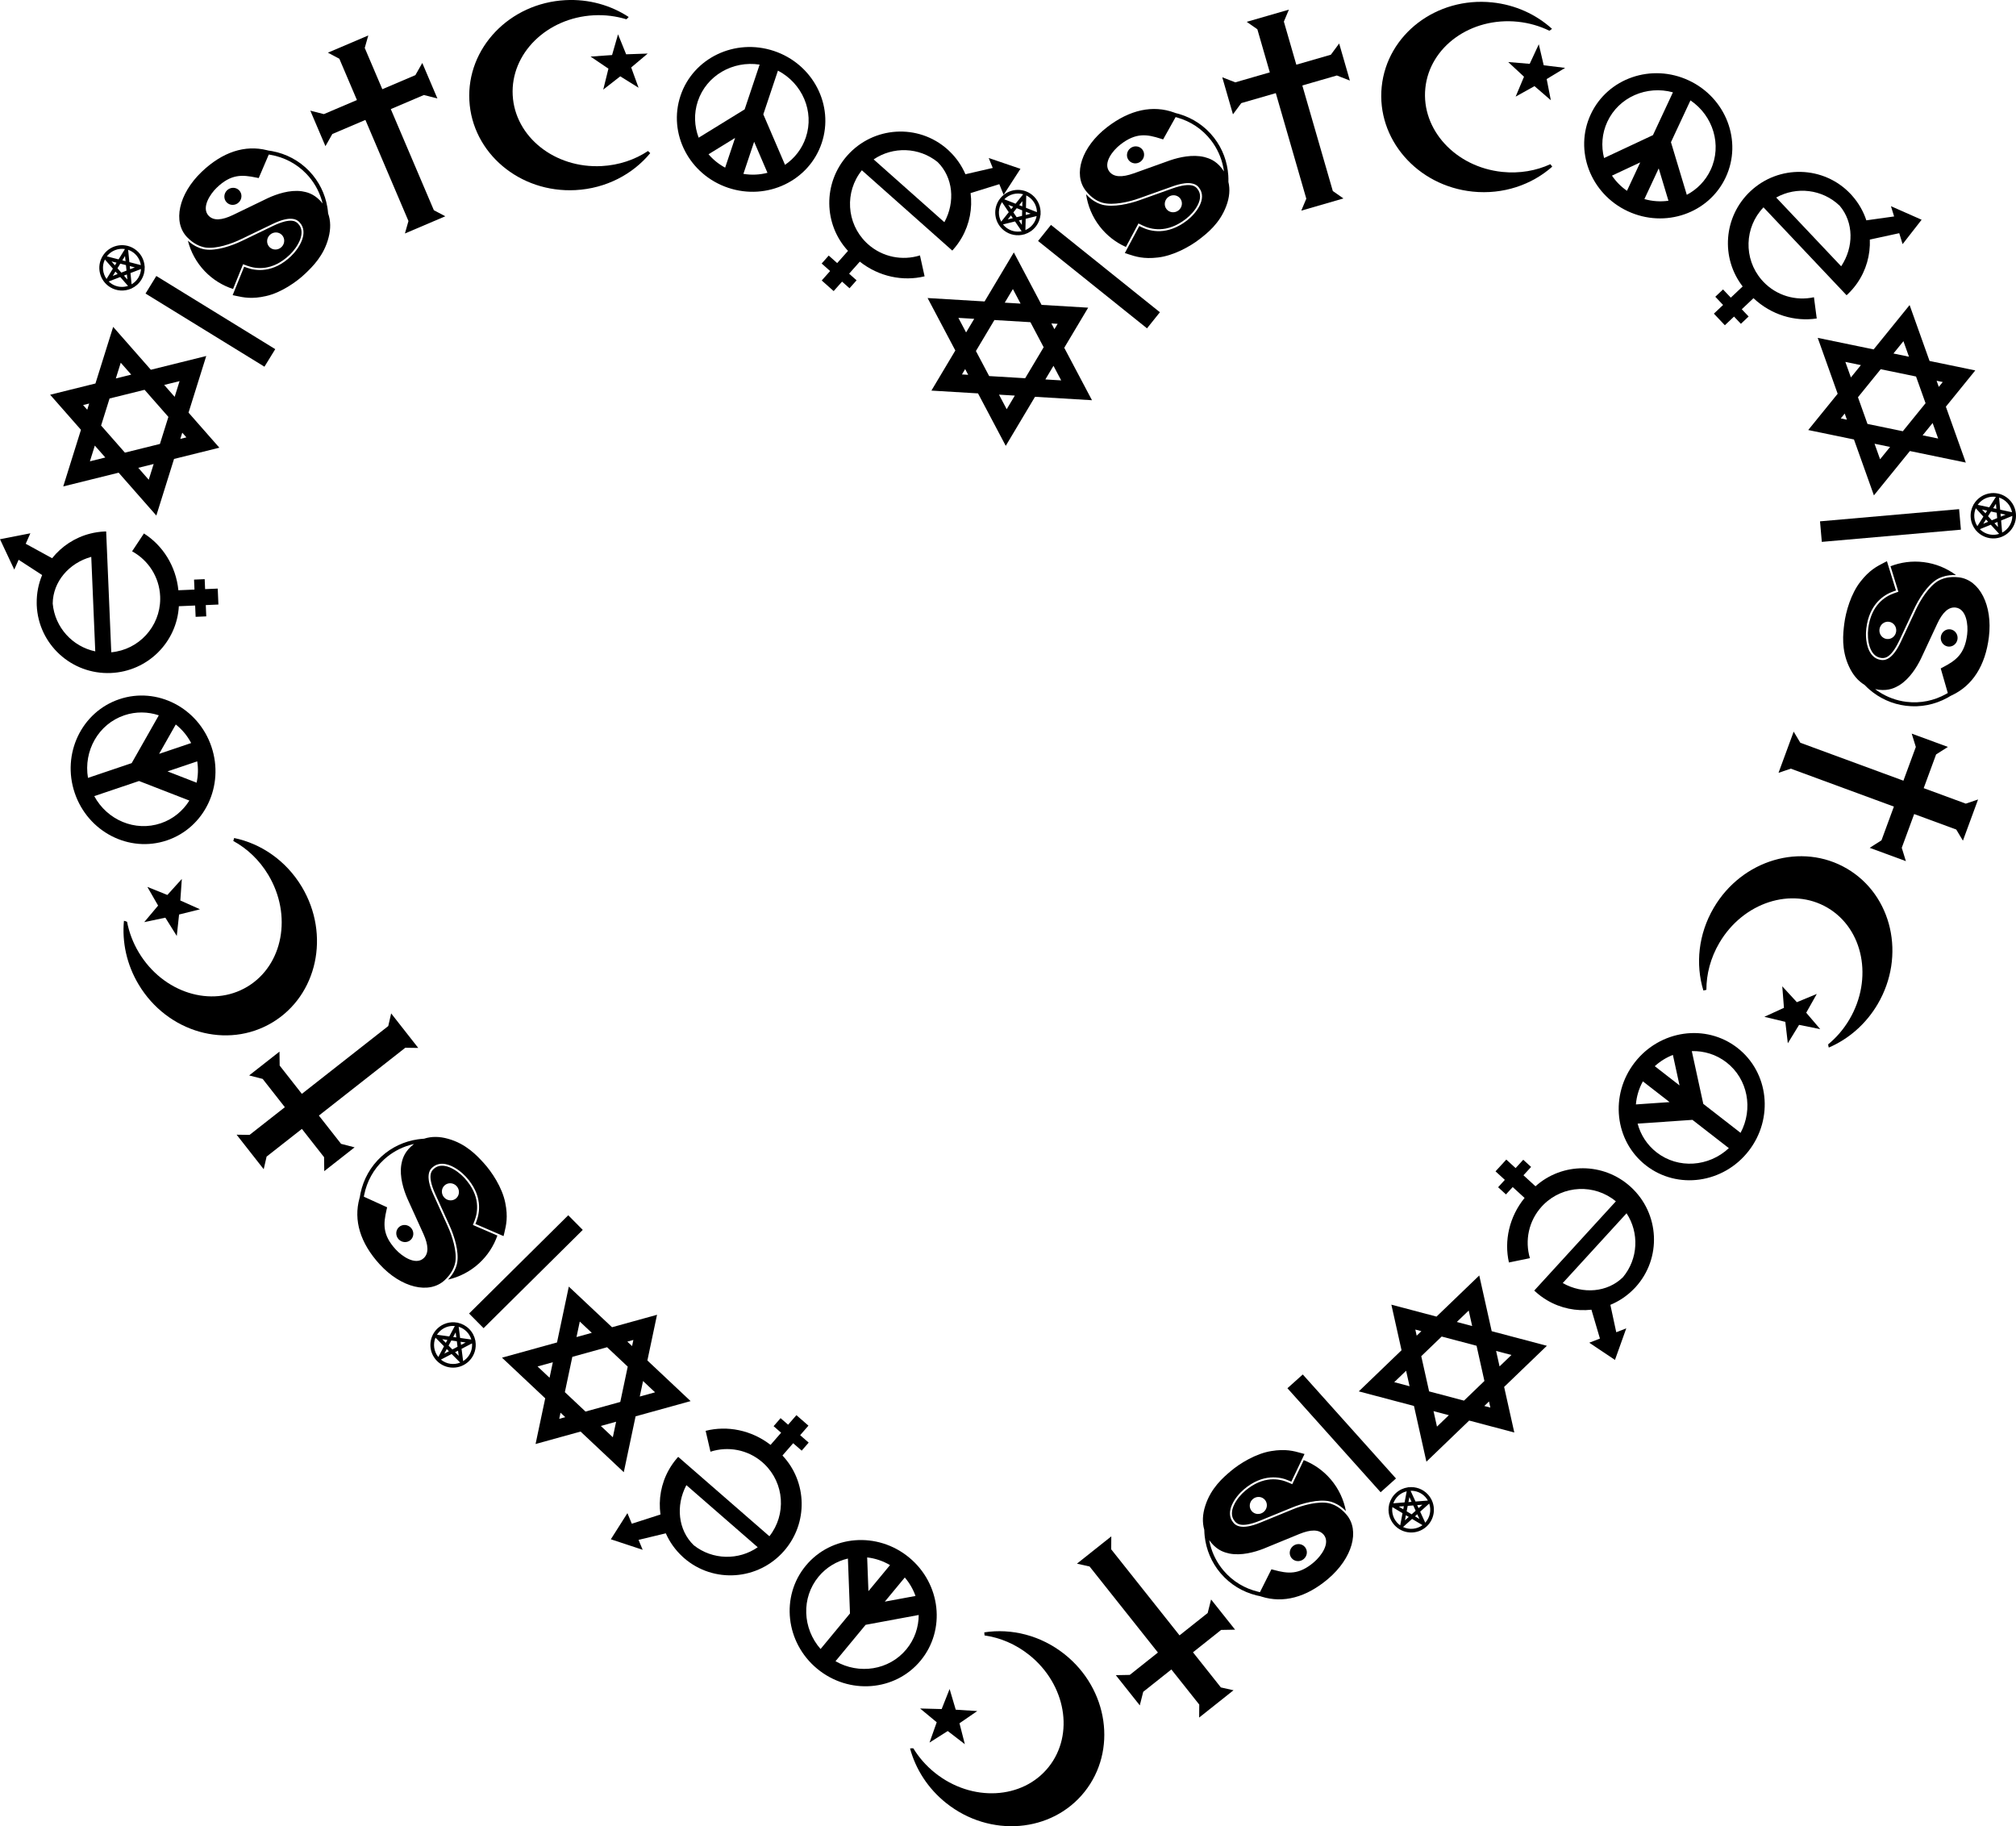 <?xml version="1.0" encoding="utf-8"?>
<svg version="1.1" id="Layer_1" xmlns="http://www.w3.org/2000/svg" xmlns:xlink="http://www.w3.org/1999/xlink" x="0px" y="0px"
	 viewBox="0 0 5000 4528.555" enable-background="new 0 0 5000 4528.555" xml:space="preserve">
<symbol  id="_x31_" viewBox="-97.729 -102.938 195.458 205.875">
	<path id="path14_1_" d="M66.756,63.006l7.627-22.071l23.345-0.434L79.096,26.427l6.802-22.337L66.756,17.46
		L47.614,4.09l6.802,22.337L35.784,40.502l23.345,0.434L66.756,63.006z"/>
	<path id="path26_1_" d="M41.561-78.464c-50.887,0-92.139,36.579-92.139,81.703c0,45.121,41.252,81.702,92.139,81.702
		c12.422,0,24.249-2.213,35.061-6.169c1.048,0.734,1.92,1.525,2.644,2.347
		c-18.591,13.652-41.968,21.819-67.399,21.819c-60.527,0-109.595-46.087-109.595-102.939
		c0-56.85,49.068-102.937,109.595-102.937c33.138,0,62.813,13.832,82.908,35.663
		c-0.753,0.861-1.515,1.673-2.28,2.445C77.905-73.437,60.399-78.464,41.561-78.464"/>
</symbol>
<symbol  id="_x32_" viewBox="-80.622 -78.102 161.243 156.205">
	<path d="M0.001,78.102c-44.527,0-80.623-34.968-80.623-78.104c0-43.133,36.095-78.101,80.623-78.101
		c44.526,0,80.621,34.968,80.621,78.101C80.622,43.134,44.526,78.102,0.001,78.102z M-10.078-58.456
		c-7.83,1.338-15.15,4.1-21.661,8.013l21.661,25.92V-58.456z M-10.078,8.036L-47.553-36.809
		c-8.38,10.202-13.402,23.115-13.402,37.167c0,29.425,21.966,53.865,50.877,58.814V8.036z M10.799-58.581v36.634
		l24.356-27.267C27.968-53.91,19.702-57.164,10.799-58.581z M50.431-34.994L10.799,9.377v49.921
		c29.266-4.663,51.595-29.269,51.595-58.94C62.394-12.875,57.947-25.095,50.431-34.994z"/>
</symbol>
<symbol  id="_x33_" viewBox="-77.384 -116.615 154.767 233.23">
	<path id="path34_1_" d="M-53.273,18.718c6.186,24.358,27.704,42.596,53.681,43.838
		C23.98,61.314,43.505,43.076,49.12,18.718C49.12,18.718-53.273,18.718-53.273,18.718z M49.427,61.113l2.422,4.013
		l14.421,23.882l11.113-5.505l-5.04,33.112l-33.467-14.04l10.41-5.157L33.177,74.764l-1.48-2.081
		c-9.2,4.32-19.396,6.847-30.146,7.164c-0.757,0.021-1.51,0.057-2.271,0.057
		c-42.34,0-76.663-34.483-76.663-77.022c0-39.978,30.314-72.836,69.106-76.648v-17.651h-12.239v-11.518h12.239
		v-13.68H8.998v13.68h10.798v11.518H8.998V-73.98c26.37,1.525,49.334,14.944,63.002,34.67L66.03-34.987
		l-12.805,9.283C43.025-42.651,24.459-53.989,3.239-53.989c-0.949,0-1.892,0.031-2.831,0.072
		c-29.935,1.434-53.949,25.428-55.404,55.359H50.681h10.791h14.435c0.009,0.48,0.038,0.957,0.038,1.439
		c0,5.428-0.566,10.724-1.63,15.836C70.822,35.514,61.873,50.286,49.427,61.113"/>
</symbol>
<symbol  id="_x34_" viewBox="-90.496 -95.996 180.991 191.993">
	<path id="path38_1_" d="M47.006-18.702l8.923-14.671H38.085L47.006-18.702z M0-58.594l-3.52,5.788h7.039L0-58.594z
		 M-55.934-33.374l8.924,14.673l8.923-14.673H-55.934z M-55.931,33.375h17.843l-8.923-14.671L-55.931,33.375z
		 M0,58.596l3.519-5.788h-7.039L0,58.596z M35.634-0.001L15.337-33.374h-30.676L-35.636,0.001l20.297,33.374h30.676
		C15.337,33.375,35.634-0.001,35.634-0.001z M55.932,33.375l-8.926-14.673l-8.921,14.673H55.932z M58.38,0.001
		l32.115,52.806H26.265L0,95.996l-26.267-43.189h-64.229l32.114-52.806l-32.114-52.806h64.229L0-95.996
		l26.265,43.191h64.23C90.496-52.806,58.38,0.001,58.38,0.001z"/>
</symbol>
<symbol  id="_x35_" viewBox="-24.562 -105.998 49.125 211.996">
	<path id="path44_1_" d="M11.971-105.998h-22.318v151.168h22.318V-105.998z"/>
	<path d="M0.001,105.998c-13.567,0-24.563-10.993-24.563-24.562c0-8.308,4.129-15.653,10.439-20.093
		c0.074-0.106,0.166-0.201,0.275-0.275c0.113-0.077,0.235-0.13,0.362-0.161c3.87-2.546,8.509-4.035,13.488-4.035
		c4.961,0,9.593,1.479,13.46,4.016c0.139,0.033,0.275,0.089,0.395,0.177c0.112,0.077,0.206,0.175,0.28,0.286
		c6.306,4.44,10.427,11.786,10.427,20.084C24.558,95.005,13.562,105.998,0.001,105.998z M19.016,89.398
		L5.88,89.419l-3.903,12.537C9.685,101.21,16.137,96.248,19.016,89.398z M-6.046,75.267l2.717-2.074l-4.387-3.337
		L-6.046,75.267z M-8.194,81.978l-4.454,3.407l5.512,0.009L-8.194,81.978z M-4.78,79.371l1.865,6.023H2.914
		l1.861-6.027l-4.78-3.642L-4.78,79.371z M6.043,75.267l1.669-5.411L3.324,73.193L6.043,75.267z M7.133,85.391
		c0,0,5.512-0.005,5.512-0.005l-4.455-3.41L7.133,85.391z M-0.004,94.78l1.667-5.358h-3.332L-0.004,94.78z
		 M-1.989,101.956l-3.898-12.534l-13.127-0.024C-16.141,96.247-9.69,101.208-1.989,101.956z M-20.639,81.436
		c0.005,1.577,0.187,3.112,0.523,4.586l7.663-5.864l2.99-2.285l-3.767-12.23
		C-17.747,69.424-20.625,75.082-20.639,81.436z M0.001,60.803c-3.525,0.005-6.828,0.902-9.729,2.463l9.724,7.394
		l9.722-7.397C6.822,61.702,3.521,60.808,0.001,60.803z M13.23,65.643L9.455,77.873l10.657,8.152
		c0.338-1.475,0.521-3.011,0.523-4.589C20.622,75.08,17.743,69.424,13.23,65.643z"/>
</symbol>
<symbol  id="_x36_" viewBox="-78.328 -78.566 156.656 157.131">
	<path d="M64.377,41.806c-0.209,0.29-0.422,0.575-0.633,0.865c-0.65,0.882-1.317,1.746-2.002,2.599l-0.769,1.225
		C47.829,67.451,24.671,78.547-6.427,78.566c-17.288,0.003-32.408-4.39-43.144-11.606
		c-10.743-7.233-17.078-17.202-17.087-28.55v-0.003c0-2.716,0.247-5.16,0.631-7.392
		c1.254-7.288,4.136-12.035,6.011-14.467c6.962-8.964,22.489-16.457,34.586-20.299l35.44-11.554
		c21.829-6.965,22.477-15.737,22.359-18.983c0.007-7.457-5.023-12.56-11.391-15.627
		c-6.387-3.095-14.227-4.364-20.583-4.373c-27.065-0.029-38.789,15.102-43.201,24.092l-1.376,2.779l-2.877-1.292
		l-17.537-7.873l-3.911-1.755l-2.556-1.151l-3.39-1.517l2.048-3.031c4.723-6.974,9.888-14.642,23.383-22.702
		C-34.719-75.421-14.399-78.573-1.514-78.566c10.556,0,27.965,0.012,45.117,10.688
		c8.423,5.167,14.378,11.649,17.775,19.206c0.803,0.985,1.583,1.992,2.338,3.016
		c0.648,0.878,1.282,1.777,1.892,2.685c8.027,11.933,12.714,26.176,12.714,41.489h0.005
		C78.323,14.608,73.162,29.52,64.377,41.806z M66.856-32.361c-0.365-0.741-0.736-1.472-1.124-2.198
		c-0.395-0.736-0.81-1.465-1.234-2.187c0.13,1.323,0.214,2.654,0.218,4.021
		c-0.017,11.252-4.599,17.396-7.144,20.846l-0.275,0.372l-0.017,0.017l-0.064,0.081
		C49.097-1.225,35.628,5.037,25.768,8.428l-39.907,12.958c-12.798,4.193-19.587,9.885-19.619,17.605
		c0,5.982,4.488,10.014,9.945,12.424c5.502,2.445,12.167,3.455,17.385,3.465
		c21.554,0.074,29.636-8.854,38.525-21.752l1.504-2.151l2.457,1.04l23.018,9.804
		c0.221-0.283,0.438-0.573,0.654-0.86c0.214-0.286,0.424-0.578,0.631-0.866
		c8.602-11.736,13.668-26.073,13.668-41.578h0.005C74.029-12.539,71.447-23.009,66.856-32.361z M9.323-17.281
		L-26.107-5.73c-12.338,3.961-28.073,11.405-35.618,21.022c-1.789,2.307-4.332,6.504-5.831,12.621
		c-0.528,2.151-0.913,4.531-1.098,7.173c-6.155-10.849-9.674-23.304-9.674-36.569c0-12.632,3.193-24.536,8.809-35.016
		l3.898,1.75l17.663,7.929l4.788,2.151l2.294-4.62c4.289-8.564,15.107-22.891,41.269-22.913
		c6.063-0.009,13.664,1.244,19.624,4.148c5.98,2.937,10.194,7.306,10.203,13.764
		C30.093-31.554,30.747-24.436,9.323-17.281z M-0.269-40.017c-5.183,0-9.387,4.08-9.387,9.115
		c0,5.03,4.205,9.111,9.387,9.111c5.186,0,9.391-4.081,9.391-9.111C9.123-35.938,4.918-40.017-0.269-40.017z
		 M-0.269,45.126c-5.183,0-9.387-4.081-9.387-9.113s4.205-9.113,9.387-9.113c5.186,0,9.391,4.081,9.391,9.113
		S4.918,45.126-0.269,45.126"/>
</symbol>
<symbol  id="_x37_" viewBox="-65.866 -106.357 131.732 212.714">
	<path id="path42_1_" d="M53.847,46.88H14.935v48.557l8.82,10.919h-47.509l8.815-10.914V46.88H-53.847l-12.019,9.178
		V14.307l12.019,9.178H-14.94V-95.442l-8.815-10.914h47.509L14.935-95.439V23.485H53.847l12.019-9.178v41.752
		L53.847,46.88z"/>
</symbol>
<g>
	
		<use xlink:href="#_x31_"  width="195.458" height="205.875" x="-97.729" y="-102.938" transform="matrix(-1.791 -1.428 -1.428 1.791 2514.873 4303.637)" overflow="visible"/>
	
		<use xlink:href="#_x32_"  width="161.243" height="156.205" x="-80.622" y="-78.102" transform="matrix(-1.765 -1.461 -1.461 1.765 2140.847 4000.219)" overflow="visible"/>
	
		<use xlink:href="#_x33_"  width="154.767" height="233.23" x="-77.384" y="-116.615" transform="matrix(-1.728 -1.504 -1.504 1.728 1815.386 3724.3)" overflow="visible"/>
	
		<use xlink:href="#_x34_"  width="180.991" height="191.993" x="-90.496" y="-95.996" transform="matrix(-1.669 -1.569 -1.569 1.669 1478.922 3420.536)" overflow="visible"/>
	
		<use xlink:href="#_x35_"  width="49.125" height="211.996" x="-24.562" y="-105.998" transform="matrix(-1.612 -1.627 -1.627 1.612 1256.174 3203.862)" overflow="visible"/>
	
		<use xlink:href="#_x36_"  width="156.656" height="157.131" x="-78.328" y="-78.566" transform="matrix(-1.546 -1.691 -1.691 1.546 1064.434 3002.704)" overflow="visible"/>
	
		<use xlink:href="#_x37_"  width="131.732" height="212.714" x="-65.866" y="-106.357" transform="matrix(-1.414 -1.802 -1.802 1.414 812.087 2706.18)" overflow="visible"/>
	
		<use xlink:href="#_x31_"  width="195.458" height="205.875" x="-97.729" y="-102.938" transform="matrix(-1.178 -1.965 -1.965 1.178 560.183 2343.563)" overflow="visible"/>
	
		<use xlink:href="#_x32_"  width="161.243" height="156.205" x="-80.622" y="-78.102" transform="matrix(-0.733 -2.171 -2.171 0.733 354.853 1908.931)" overflow="visible"/>
	
		<use xlink:href="#_x33_"  width="154.767" height="233.23" x="-77.384" y="-116.615" transform="matrix(-0.097 -2.289 -2.289 0.097 273.956 1491.464)" overflow="visible"/>
	
		<use xlink:href="#_x34_"  width="180.991" height="191.993" x="-90.496" y="-95.996" transform="matrix(0.684 -2.186 -2.186 -0.684 334.19 1044.505)" overflow="visible"/>
	
		<use xlink:href="#_x35_"  width="49.125" height="211.996" x="-24.562" y="-105.998" transform="matrix(1.2 -1.951 -1.951 -1.2 461.487 761.944)" overflow="visible"/>
	
		<use xlink:href="#_x36_"  width="156.656" height="157.131" x="-78.328" y="-78.566" transform="matrix(1.654 -1.585 -1.585 -1.654 635.163 546.045)" overflow="visible"/>
	
		<use xlink:href="#_x37_"  width="131.732" height="212.714" x="-65.866" y="-106.357" transform="matrix(2.108 -0.898 -0.898 -2.108 958.835 333.462)" overflow="visible"/>
	
		<use xlink:href="#_x34_"  width="180.991" height="191.993" x="-90.496" y="-95.996" transform="matrix(1.071 2.025 2.025 -1.071 2504.435 865.754)" overflow="visible"/>
	
		<use xlink:href="#_x33_"  width="154.767" height="233.23" x="-77.384" y="-116.615" transform="matrix(1.713 1.521 1.521 -1.713 2229.581 508.363)" overflow="visible"/>
	
		<use xlink:href="#_x32_"  width="161.243" height="156.205" x="-80.622" y="-78.102" transform="matrix(2.172 0.727 0.727 -2.172 1862.869 296.057)" overflow="visible"/>
	
		<use xlink:href="#_x31_"  width="195.458" height="205.875" x="-97.729" y="-102.938" transform="matrix(2.288 -0.121 -0.121 -2.288 1387.695 237.306)" overflow="visible"/>
	
		<use xlink:href="#_x35_"  width="49.125" height="211.996" x="-24.562" y="-105.998" transform="matrix(1.433 -1.787 -1.787 -1.433 2670.148 643.808)" overflow="visible"/>
	
		<use xlink:href="#_x36_"  width="156.656" height="157.131" x="-78.328" y="-78.566" transform="matrix(1.812 -1.401 -1.401 -1.812 2867.24 448.905)" overflow="visible"/>
	
		<use xlink:href="#_x37_"  width="131.732" height="212.714" x="-65.866" y="-106.357" transform="matrix(-1.794 1.425 1.425 1.794 2865.155 4034.447)" overflow="visible"/>
	
		<use xlink:href="#_x36_"  width="156.656" height="157.131" x="-78.328" y="-78.566" transform="matrix(-1.747 1.482 1.482 1.747 3166.14 3787.526)" overflow="visible"/>
	
		<use xlink:href="#_x35_"  width="49.125" height="211.996" x="-24.562" y="-105.998" transform="matrix(-1.706 1.529 1.529 1.706 3375.519 3604.995)" overflow="visible"/>
	
		<use xlink:href="#_x34_"  width="180.991" height="191.993" x="-90.496" y="-95.996" transform="matrix(-1.651 1.588 1.588 1.651 3603.26 3393.712)" overflow="visible"/>
	
		<use xlink:href="#_x33_"  width="154.767" height="233.23" x="-77.384" y="-116.615" transform="matrix(-1.546 1.69 1.69 1.546 3920.128 3069.71)" overflow="visible"/>
	
		<use xlink:href="#_x32_"  width="161.243" height="156.205" x="-80.622" y="-78.102" transform="matrix(-1.405 1.809 1.809 1.405 4195.713 2744.242)" overflow="visible"/>
	
		<use xlink:href="#_x31_"  width="195.458" height="205.875" x="-97.729" y="-102.938" transform="matrix(-1.16 1.975 1.975 1.16 4467.445 2347.041)" overflow="visible"/>
	
		<use xlink:href="#_x37_"  width="131.732" height="212.714" x="-65.866" y="-106.357" transform="matrix(-0.791 2.15 2.15 0.791 4658.465 1949.447)" overflow="visible"/>
	
		<use xlink:href="#_x36_"  width="156.656" height="157.131" x="-78.328" y="-78.566" transform="matrix(-0.28 2.274 2.274 0.28 4752.291 1572.448)" overflow="visible"/>
	
		<use xlink:href="#_x35_"  width="49.125" height="211.996" x="-24.562" y="-105.998" transform="matrix(0.2 2.282 2.282 -0.2 4757.878 1295.189)" overflow="visible"/>
	
		<use xlink:href="#_x34_"  width="180.991" height="191.993" x="-90.496" y="-95.996" transform="matrix(0.77 2.158 2.158 -0.77 4691.866 992.455)" overflow="visible"/>
	
		<use xlink:href="#_x33_"  width="154.767" height="233.23" x="-77.384" y="-116.615" transform="matrix(1.574 1.665 1.665 -1.574 4457.915 607.998)" overflow="visible"/>
	
		<use xlink:href="#_x32_"  width="161.243" height="156.205" x="-80.622" y="-78.102" transform="matrix(2.076 0.969 0.969 -2.076 4112.723 361.564)" overflow="visible"/>
	
		<use xlink:href="#_x31_"  width="195.458" height="205.875" x="-97.729" y="-102.938" transform="matrix(2.279 0.234 0.234 -2.279 3649.578 237.754)" overflow="visible"/>
	
		<use xlink:href="#_x37_"  width="131.732" height="212.714" x="-65.866" y="-106.357" transform="matrix(2.201 -0.636 -0.636 -2.201 3212.021 273.13)" overflow="visible"/>
</g>
</svg>
